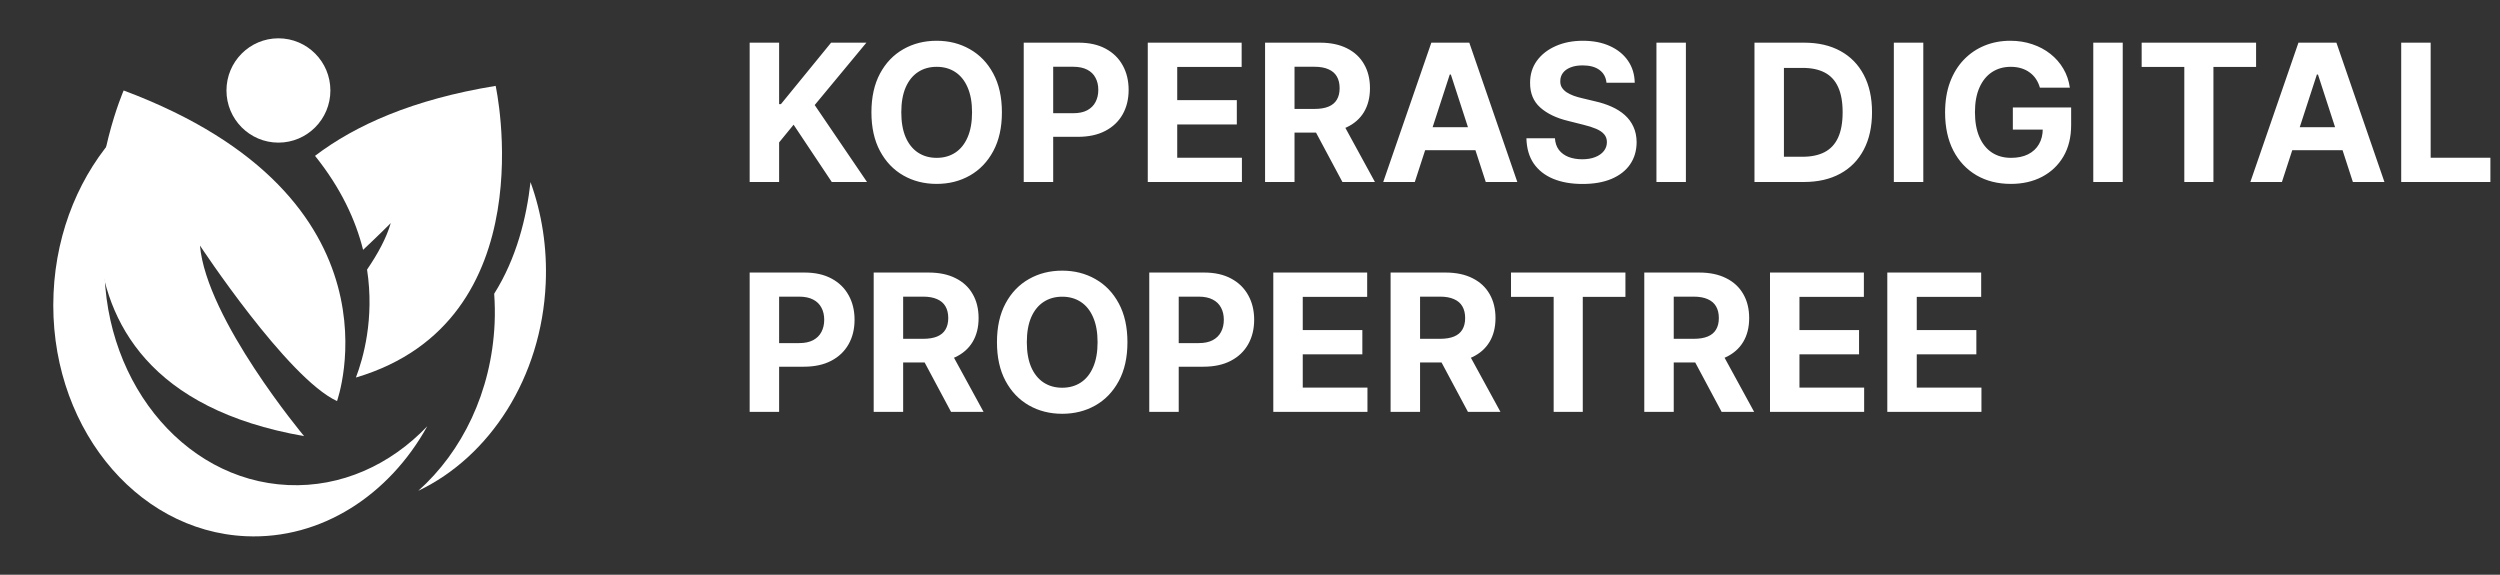 <svg width="261" height="60" viewBox="0 0 261 60" fill="none" xmlns="http://www.w3.org/2000/svg">
<rect x="0" y="0" width="261" height="60" fill="#333333" stroke="none"/>
<path d="M30.078 50.639C18.93 50.142 10.355 39.311 10.925 26.451C11.036 23.961 11.488 21.581 12.215 19.36C12.08 17.458 12.151 15.599 12.341 13.863C8.439 18.096 5.884 23.988 5.591 30.606C4.992 44.098 13.988 55.46 25.683 55.981C33.55 56.333 40.628 51.687 44.605 44.504C40.77 48.525 35.629 50.887 30.078 50.639Z" fill="white"/>
<path d="M35.185 41.872C35.185 41.872 42.819 20.643 12.91 9.445C12.91 9.445 -0.409 39.911 31.747 45.531C31.747 45.531 21.548 33.331 20.875 25.632C20.875 25.632 29.996 39.478 35.185 41.872Z" fill="white"/>
<path d="M55.386 19.01C54.974 22.689 53.939 26.942 51.593 30.665C51.664 31.679 51.685 32.709 51.638 33.755C51.321 40.899 48.247 47.162 43.669 51.239C51.111 47.695 56.537 39.442 56.972 29.598C57.139 25.84 56.559 22.249 55.386 19.01Z" fill="white"/>
<path d="M51.746 8.965C43.091 10.376 37.072 13.085 32.889 16.271C35.614 19.663 37.138 23.008 37.907 26.085C39.65 24.45 40.797 23.287 40.797 23.287C40.347 24.833 39.452 26.491 38.321 28.144C39.107 33.287 37.912 37.443 37.157 39.415C57.147 33.492 51.746 8.965 51.746 8.965Z" fill="white"/>
<path d="M29.068 14.89C32.064 14.89 34.493 12.452 34.493 9.445C34.493 6.438 32.064 4 29.068 4C26.072 4 23.643 6.438 23.643 9.445C23.643 12.452 26.072 14.89 29.068 14.89Z" fill="white"/>
<path d="M78.264 19V4.455H81.34V10.868H81.531L86.766 4.455H90.452L85.054 10.967L90.516 19H86.837L82.852 13.02L81.34 14.867V19H78.264ZM104.599 11.727C104.599 13.313 104.299 14.663 103.697 15.776C103.101 16.888 102.286 17.738 101.254 18.325C100.227 18.908 99.072 19.199 97.788 19.199C96.496 19.199 95.336 18.905 94.308 18.318C93.281 17.731 92.469 16.881 91.872 15.768C91.276 14.656 90.977 13.309 90.977 11.727C90.977 10.141 91.276 8.792 91.872 7.679C92.469 6.566 93.281 5.719 94.308 5.136C95.336 4.549 96.496 4.256 97.788 4.256C99.072 4.256 100.227 4.549 101.254 5.136C102.286 5.719 103.101 6.566 103.697 7.679C104.299 8.792 104.599 10.141 104.599 11.727ZM101.482 11.727C101.482 10.7 101.328 9.833 101.02 9.128C100.717 8.422 100.288 7.887 99.734 7.523C99.18 7.158 98.532 6.976 97.788 6.976C97.045 6.976 96.396 7.158 95.842 7.523C95.288 7.887 94.858 8.422 94.55 9.128C94.247 9.833 94.095 10.7 94.095 11.727C94.095 12.755 94.247 13.621 94.55 14.327C94.858 15.032 95.288 15.567 95.842 15.932C96.396 16.296 97.045 16.479 97.788 16.479C98.532 16.479 99.18 16.296 99.734 15.932C100.288 15.567 100.717 15.032 101.02 14.327C101.328 13.621 101.482 12.755 101.482 11.727ZM106.877 19V4.455H112.616C113.719 4.455 114.659 4.665 115.436 5.087C116.212 5.503 116.804 6.083 117.211 6.827C117.623 7.565 117.829 8.418 117.829 9.384C117.829 10.349 117.621 11.202 117.204 11.94C116.788 12.679 116.184 13.254 115.393 13.666C114.607 14.078 113.655 14.284 112.538 14.284H108.88V11.82H112.041C112.633 11.82 113.12 11.718 113.504 11.514C113.892 11.306 114.181 11.019 114.37 10.655C114.565 10.286 114.662 9.862 114.662 9.384C114.662 8.901 114.565 8.479 114.37 8.119C114.181 7.755 113.892 7.473 113.504 7.274C113.116 7.071 112.623 6.969 112.027 6.969H109.953V19H106.877ZM119.827 19V4.455H129.628V6.99H122.902V10.456H129.124V12.992H122.902V16.465H129.656V19H119.827ZM132.073 19V4.455H137.811C138.91 4.455 139.847 4.651 140.624 5.044C141.405 5.432 141.999 5.984 142.407 6.699C142.819 7.409 143.025 8.245 143.025 9.206C143.025 10.172 142.816 11.003 142.4 11.699C141.983 12.39 141.379 12.921 140.588 13.29C139.802 13.659 138.851 13.844 137.733 13.844H133.891V11.372H137.236C137.823 11.372 138.311 11.292 138.699 11.131C139.087 10.97 139.376 10.728 139.566 10.406C139.76 10.084 139.857 9.684 139.857 9.206C139.857 8.723 139.76 8.316 139.566 7.984C139.376 7.653 139.085 7.402 138.692 7.232C138.304 7.056 137.814 6.969 137.222 6.969H135.148V19H132.073ZM139.928 12.381L143.543 19H140.148L136.611 12.381H139.928ZM147.705 19H144.409L149.431 4.455H153.394L158.408 19H155.113L151.469 7.778H151.355L147.705 19ZM147.499 13.283H155.283V15.683H147.499V13.283ZM167.717 8.638C167.661 8.065 167.417 7.62 166.986 7.303C166.555 6.985 165.97 6.827 165.232 6.827C164.73 6.827 164.306 6.898 163.96 7.04C163.615 7.177 163.349 7.369 163.165 7.615C162.985 7.861 162.895 8.141 162.895 8.453C162.885 8.714 162.94 8.941 163.058 9.135C163.181 9.329 163.349 9.497 163.562 9.639C163.776 9.777 164.022 9.897 164.301 10.001C164.58 10.101 164.879 10.186 165.196 10.257L166.503 10.57C167.137 10.712 167.72 10.901 168.25 11.138C168.78 11.374 169.24 11.666 169.628 12.011C170.016 12.357 170.317 12.764 170.53 13.233C170.748 13.702 170.859 14.239 170.864 14.845C170.859 15.735 170.632 16.507 170.182 17.16C169.737 17.809 169.093 18.313 168.25 18.673C167.412 19.028 166.401 19.206 165.217 19.206C164.043 19.206 163.02 19.026 162.149 18.666C161.283 18.306 160.606 17.774 160.118 17.068C159.635 16.358 159.382 15.48 159.358 14.433H162.334C162.367 14.921 162.507 15.328 162.753 15.655C163.004 15.977 163.338 16.221 163.754 16.386C164.176 16.547 164.652 16.628 165.182 16.628C165.703 16.628 166.155 16.552 166.538 16.401C166.927 16.249 167.227 16.038 167.44 15.768C167.653 15.499 167.76 15.188 167.76 14.838C167.76 14.511 167.663 14.237 167.469 14.014C167.279 13.792 167 13.602 166.631 13.446C166.266 13.29 165.819 13.148 165.288 13.02L163.705 12.622C162.478 12.324 161.51 11.857 160.8 11.223C160.089 10.588 159.737 9.734 159.741 8.659C159.737 7.778 159.971 7.009 160.445 6.351C160.923 5.693 161.579 5.179 162.412 4.81C163.245 4.44 164.192 4.256 165.253 4.256C166.332 4.256 167.275 4.44 168.08 4.81C168.889 5.179 169.519 5.693 169.969 6.351C170.419 7.009 170.651 7.771 170.665 8.638H167.717ZM176.007 4.455V19H172.932V4.455H176.007ZM188.323 19H183.167V4.455H188.365C189.828 4.455 191.088 4.746 192.144 5.328C193.2 5.906 194.012 6.737 194.58 7.821C195.153 8.905 195.439 10.203 195.439 11.713C195.439 13.228 195.153 14.53 194.58 15.619C194.012 16.708 193.195 17.544 192.13 18.126C191.069 18.709 189.8 19 188.323 19ZM186.242 16.365H188.195C189.104 16.365 189.869 16.204 190.489 15.882C191.114 15.555 191.583 15.051 191.895 14.369C192.212 13.683 192.371 12.797 192.371 11.713C192.371 10.638 192.212 9.76 191.895 9.078C191.583 8.396 191.116 7.894 190.496 7.572C189.876 7.25 189.111 7.089 188.202 7.089H186.242V16.365ZM200.793 4.455V19H197.717V4.455H200.793ZM212.968 9.156C212.868 8.811 212.729 8.505 212.549 8.24C212.369 7.97 212.149 7.743 211.888 7.558C211.632 7.369 211.339 7.224 211.007 7.125C210.681 7.026 210.319 6.976 209.921 6.976C209.177 6.976 208.524 7.161 207.961 7.53C207.402 7.899 206.966 8.437 206.654 9.142C206.341 9.843 206.185 10.7 206.185 11.713C206.185 12.726 206.339 13.588 206.647 14.298C206.954 15.008 207.39 15.551 207.953 15.925C208.517 16.294 209.182 16.479 209.949 16.479C210.645 16.479 211.239 16.356 211.732 16.109C212.229 15.858 212.608 15.506 212.868 15.051C213.133 14.597 213.266 14.059 213.266 13.439L213.891 13.531H210.141V11.216H216.228V13.048C216.228 14.327 215.958 15.425 215.418 16.344C214.878 17.258 214.135 17.963 213.188 18.46C212.241 18.953 211.157 19.199 209.935 19.199C208.571 19.199 207.373 18.898 206.341 18.297C205.309 17.691 204.504 16.831 203.926 15.719C203.354 14.601 203.067 13.276 203.067 11.742C203.067 10.562 203.238 9.511 203.578 8.588C203.924 7.66 204.407 6.874 205.027 6.23C205.648 5.586 206.37 5.096 207.194 4.76C208.017 4.424 208.91 4.256 209.871 4.256C210.695 4.256 211.462 4.376 212.172 4.618C212.882 4.855 213.512 5.191 214.061 5.626C214.615 6.062 215.068 6.58 215.418 7.182C215.768 7.778 215.993 8.437 216.093 9.156H212.968ZM221.613 4.455V19H218.538V4.455H221.613ZM223.589 6.99V4.455H235.535V6.99H231.082V19H228.042V6.99H223.589ZM238.232 19H234.937L239.958 4.455H243.921L248.935 19H245.64L241.996 7.778H241.883L238.232 19ZM238.026 13.283H245.81V15.683H238.026V13.283ZM250.686 19V4.455H253.761V16.465H259.997V19H250.686ZM78.264 43V28.454H84.003C85.106 28.454 86.046 28.665 86.822 29.087C87.599 29.503 88.191 30.083 88.598 30.827C89.01 31.565 89.216 32.418 89.216 33.383C89.216 34.349 89.008 35.202 88.591 35.94C88.174 36.679 87.57 37.254 86.78 37.666C85.994 38.078 85.042 38.284 83.925 38.284H80.267V35.82H83.428C84.019 35.82 84.507 35.718 84.891 35.514C85.279 35.306 85.568 35.019 85.757 34.655C85.951 34.285 86.048 33.862 86.048 33.383C86.048 32.901 85.951 32.479 85.757 32.119C85.568 31.755 85.279 31.473 84.891 31.274C84.502 31.07 84.01 30.969 83.413 30.969H81.34V43H78.264ZM91.213 43V28.454H96.952C98.05 28.454 98.988 28.651 99.765 29.044C100.546 29.432 101.14 29.984 101.547 30.699C101.959 31.409 102.165 32.245 102.165 33.206C102.165 34.172 101.957 35.003 101.54 35.699C101.123 36.39 100.52 36.92 99.729 37.29C98.943 37.659 97.991 37.844 96.874 37.844H93.032V35.372H96.377C96.964 35.372 97.452 35.292 97.84 35.131C98.228 34.97 98.517 34.728 98.706 34.406C98.9 34.084 98.998 33.684 98.998 33.206C98.998 32.723 98.9 32.316 98.706 31.984C98.517 31.653 98.226 31.402 97.833 31.232C97.445 31.056 96.954 30.969 96.363 30.969H94.289V43H91.213ZM99.069 36.381L102.684 43H99.289L95.752 36.381H99.069ZM117.705 35.727C117.705 37.313 117.404 38.663 116.803 39.776C116.206 40.888 115.392 41.738 114.36 42.325C113.332 42.908 112.177 43.199 110.894 43.199C109.601 43.199 108.441 42.905 107.414 42.318C106.386 41.731 105.574 40.881 104.978 39.769C104.381 38.656 104.083 37.309 104.083 35.727C104.083 34.141 104.381 32.792 104.978 31.679C105.574 30.566 106.386 29.719 107.414 29.136C108.441 28.549 109.601 28.256 110.894 28.256C112.177 28.256 113.332 28.549 114.36 29.136C115.392 29.719 116.206 30.566 116.803 31.679C117.404 32.792 117.705 34.141 117.705 35.727ZM114.587 35.727C114.587 34.7 114.433 33.833 114.125 33.128C113.822 32.422 113.394 31.887 112.84 31.523C112.286 31.158 111.637 30.976 110.894 30.976C110.15 30.976 109.502 31.158 108.948 31.523C108.394 31.887 107.963 32.422 107.655 33.128C107.352 33.833 107.201 34.7 107.201 35.727C107.201 36.755 107.352 37.621 107.655 38.327C107.963 39.032 108.394 39.567 108.948 39.932C109.502 40.296 110.15 40.479 110.894 40.479C111.637 40.479 112.286 40.296 112.84 39.932C113.394 39.567 113.822 39.032 114.125 38.327C114.433 37.621 114.587 36.755 114.587 35.727ZM119.983 43V28.454H125.722C126.825 28.454 127.765 28.665 128.541 29.087C129.318 29.503 129.91 30.083 130.317 30.827C130.729 31.565 130.935 32.418 130.935 33.383C130.935 34.349 130.726 35.202 130.31 35.94C129.893 36.679 129.289 37.254 128.499 37.666C127.713 38.078 126.761 38.284 125.643 38.284H121.986V35.82H125.146C125.738 35.82 126.226 35.718 126.609 35.514C126.998 35.306 127.286 35.019 127.476 34.655C127.67 34.285 127.767 33.862 127.767 33.383C127.767 32.901 127.67 32.479 127.476 32.119C127.286 31.755 126.998 31.473 126.609 31.274C126.221 31.07 125.729 30.969 125.132 30.969H123.058V43H119.983ZM132.932 43V28.454H142.733V30.99H136.007V34.456H142.229V36.992H136.007V40.465H142.762V43H132.932ZM145.178 43V28.454H150.917C152.015 28.454 152.953 28.651 153.729 29.044C154.511 29.432 155.105 29.984 155.512 30.699C155.924 31.409 156.13 32.245 156.13 33.206C156.13 34.172 155.922 35.003 155.505 35.699C155.088 36.39 154.485 36.92 153.694 37.29C152.908 37.659 151.956 37.844 150.839 37.844H146.996V35.372H150.342C150.929 35.372 151.416 35.292 151.805 35.131C152.193 34.97 152.482 34.728 152.671 34.406C152.865 34.084 152.962 33.684 152.962 33.206C152.962 32.723 152.865 32.316 152.671 31.984C152.482 31.653 152.191 31.402 151.798 31.232C151.409 31.056 150.919 30.969 150.327 30.969H148.254V43H145.178ZM153.033 36.381L156.648 43H153.254L149.717 36.381H153.033ZM157.749 30.99V28.454H169.695V30.99H165.242V43H162.202V30.99H157.749ZM171.663 43V28.454H177.401C178.5 28.454 179.437 28.651 180.214 29.044C180.995 29.432 181.589 29.984 181.996 30.699C182.408 31.409 182.614 32.245 182.614 33.206C182.614 34.172 182.406 35.003 181.989 35.699C181.573 36.39 180.969 36.92 180.178 37.29C179.392 37.659 178.441 37.844 177.323 37.844H173.481V35.372H176.826C177.413 35.372 177.901 35.292 178.289 35.131C178.677 34.97 178.966 34.728 179.156 34.406C179.35 34.084 179.447 33.684 179.447 33.206C179.447 32.723 179.35 32.316 179.156 31.984C178.966 31.653 178.675 31.402 178.282 31.232C177.894 31.056 177.404 30.969 176.812 30.969H174.738V43H171.663ZM179.518 36.381L183.133 43H179.738L176.201 36.381H179.518ZM184.788 43V28.454H194.589V30.99H187.863V34.456H194.085V36.992H187.863V40.465H194.617V43H184.788ZM197.034 43V28.454H206.835V30.99H200.109V34.456H206.331V36.992H200.109V40.465H206.863V43H197.034Z" fill="white"/>
</svg>
